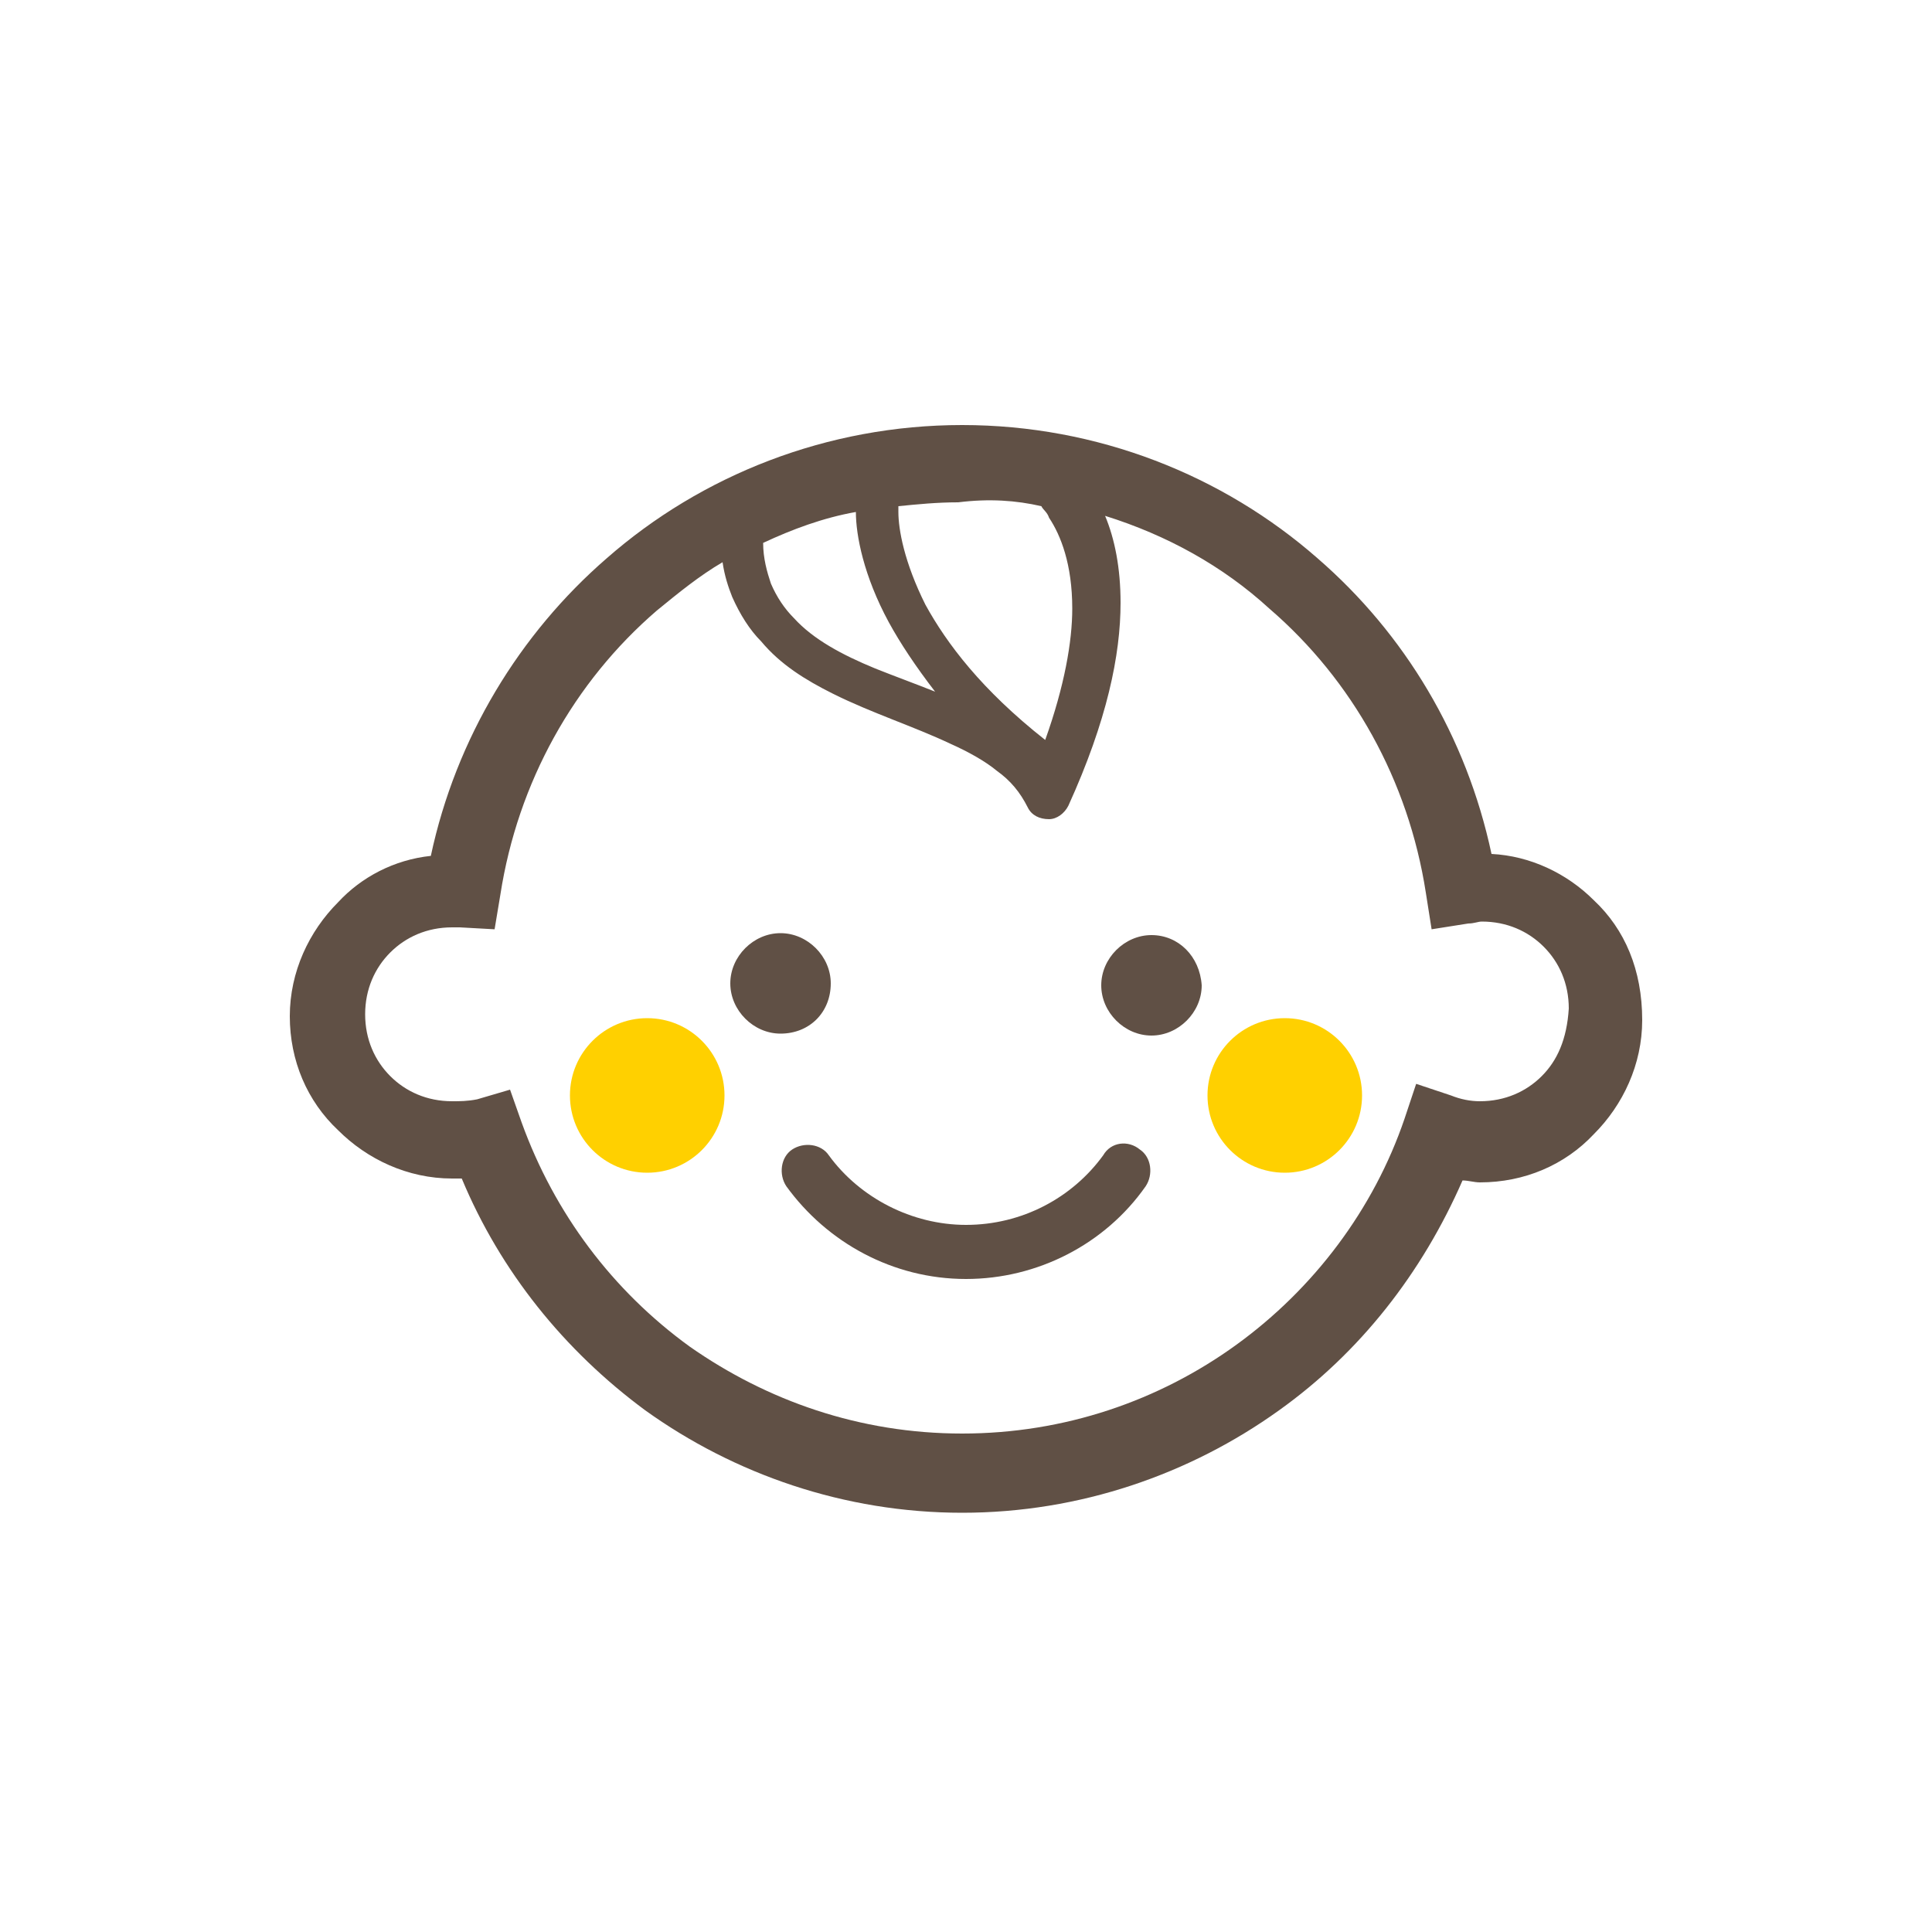 <?xml version="1.0" encoding="utf-8"?>
<!-- Generator: Adobe Illustrator 28.0.0, SVG Export Plug-In . SVG Version: 6.00 Build 0)  -->
<svg version="1.1" id="レイヤー_1" xmlns="http://www.w3.org/2000/svg" xmlns:xlink="http://www.w3.org/1999/xlink" x="0px"
	 y="0px" viewBox="0 0 100 100" style="enable-background:new 0 0 100 100;" xml:space="preserve">
<style type="text/css">
	.st0{fill:#605045;}
	.st1{fill:#FFD000;}
</style>
<g>
	<g>
		<path class="st0" d="M43,50.9c0-1.4-1.2-2.6-2.6-2.6c-1.4,0-2.6,1.2-2.6,2.6c0,1.4,1.2,2.6,2.6,2.6C41.9,53.5,43,52.4,43,50.9z"/>
		<path class="st0" d="M59.6,48.4c-1.4,0-2.6,1.2-2.6,2.6c0,1.4,1.2,2.6,2.6,2.6c1.4,0,2.6-1.2,2.6-2.6C62.1,49.5,61,48.4,59.6,48.4
			z"/>
		<path class="st0" d="M82.5,46.6c-1.4-1.4-3.3-2.3-5.3-2.4c-1.3-6.1-4.5-11.4-9-15.3C63.3,24.6,56.8,22,49.8,22s-13.5,2.6-18.4,6.9
			c-4.5,3.9-7.8,9.3-9.1,15.4c-1.9,0.2-3.6,1.1-4.8,2.4C16,48.2,15,50.3,15,52.6c0,2.3,0.9,4.4,2.5,5.9C19,60,21.1,61,23.4,61
			c0.2,0,0.3,0,0.5,0c2,4.8,5.3,8.9,9.5,12c4.6,3.3,10.3,5.3,16.4,5.3s11.8-2,16.4-5.3c4.2-3,7.4-7.1,9.5-11.9
			c0.3,0,0.6,0.1,0.9,0.1c2.3,0,4.4-0.9,5.9-2.5c1.5-1.5,2.5-3.6,2.5-5.9C85,50.2,84.1,48.1,82.5,46.6z M53.9,26.2
			c0.1,0.2,0.3,0.3,0.4,0.6c0.6,0.9,1.2,2.4,1.2,4.7c0,1.7-0.4,4-1.4,6.8c-3.3-2.6-5.1-5-6.2-7c-1.1-2.2-1.4-3.9-1.4-4.8
			c0-0.1,0-0.2,0-0.3c1-0.1,2-0.2,3.1-0.2C51.2,25.8,52.6,25.9,53.9,26.2z M46,32.2c0.6,1.1,1.4,2.3,2.4,3.6c-1-0.4-2.1-0.8-3.1-1.2
			c-1.7-0.7-3.2-1.5-4.2-2.6c-0.5-0.5-0.9-1.1-1.2-1.8c-0.2-0.6-0.4-1.3-0.4-2.1c1.5-0.7,3.1-1.3,4.8-1.6
			C44.3,27.7,44.7,29.8,46,32.2z M79.8,55.7C79,56.5,77.9,57,76.6,57c-0.5,0-1-0.1-1.5-0.3l-1.8-0.6l-0.6,1.8
			c-1.6,4.7-4.7,8.8-8.7,11.7c-4,2.9-8.9,4.6-14.2,4.6s-10.1-1.7-14.1-4.5c-4-2.9-7-6.9-8.7-11.6l-0.6-1.7l-1.7,0.5
			C24.2,57,23.8,57,23.4,57c-1.3,0-2.4-0.5-3.2-1.3c-0.8-0.8-1.3-1.9-1.3-3.2s0.5-2.4,1.3-3.2s1.9-1.3,3.2-1.3c0.1,0,0.2,0,0.4,0
			l1.8,0.1l0.3-1.8c0.9-5.8,3.8-11,8.1-14.7c1.1-0.9,2.2-1.8,3.4-2.5c0.1,0.7,0.3,1.3,0.5,1.8c0.4,0.9,0.9,1.7,1.5,2.3
			c1,1.2,2.3,2,3.7,2.7c2,1,4.2,1.7,6.1,2.6c0.9,0.4,1.8,0.9,2.4,1.4c0.7,0.5,1.2,1.1,1.6,1.9c0.2,0.4,0.6,0.6,1.1,0.6
			c0.4,0,0.8-0.3,1-0.7c2-4.4,2.7-7.8,2.7-10.5c0-1.8-0.3-3.3-0.8-4.5c3.2,1,6.1,2.6,8.5,4.8c4.3,3.7,7.2,8.9,8.1,14.7l0.3,1.9
			l1.9-0.3c0.3,0,0.5-0.1,0.7-0.1c1.3,0,2.4,0.5,3.2,1.3c0.8,0.8,1.3,1.9,1.3,3.2C81.1,53.8,80.6,54.9,79.8,55.7z"/>
		<path class="st0" d="M57.1,59.8c-1.6,2.2-4.2,3.6-7.1,3.6c-2.8,0-5.5-1.4-7.1-3.6c-0.4-0.6-1.3-0.7-1.9-0.3
			c-0.6,0.4-0.7,1.3-0.3,1.9c2.1,2.9,5.5,4.8,9.3,4.8c3.7,0,7.2-1.8,9.3-4.8c0.4-0.6,0.3-1.5-0.3-1.9C58.4,59,57.5,59.1,57.1,59.8z"
			/>
	</g>
	<g>
		<circle class="st1" cx="66.5" cy="56.7" r="4"/>
		<circle class="st1" cx="33.5" cy="56.7" r="4"/>
	</g>
</g>
</svg>
